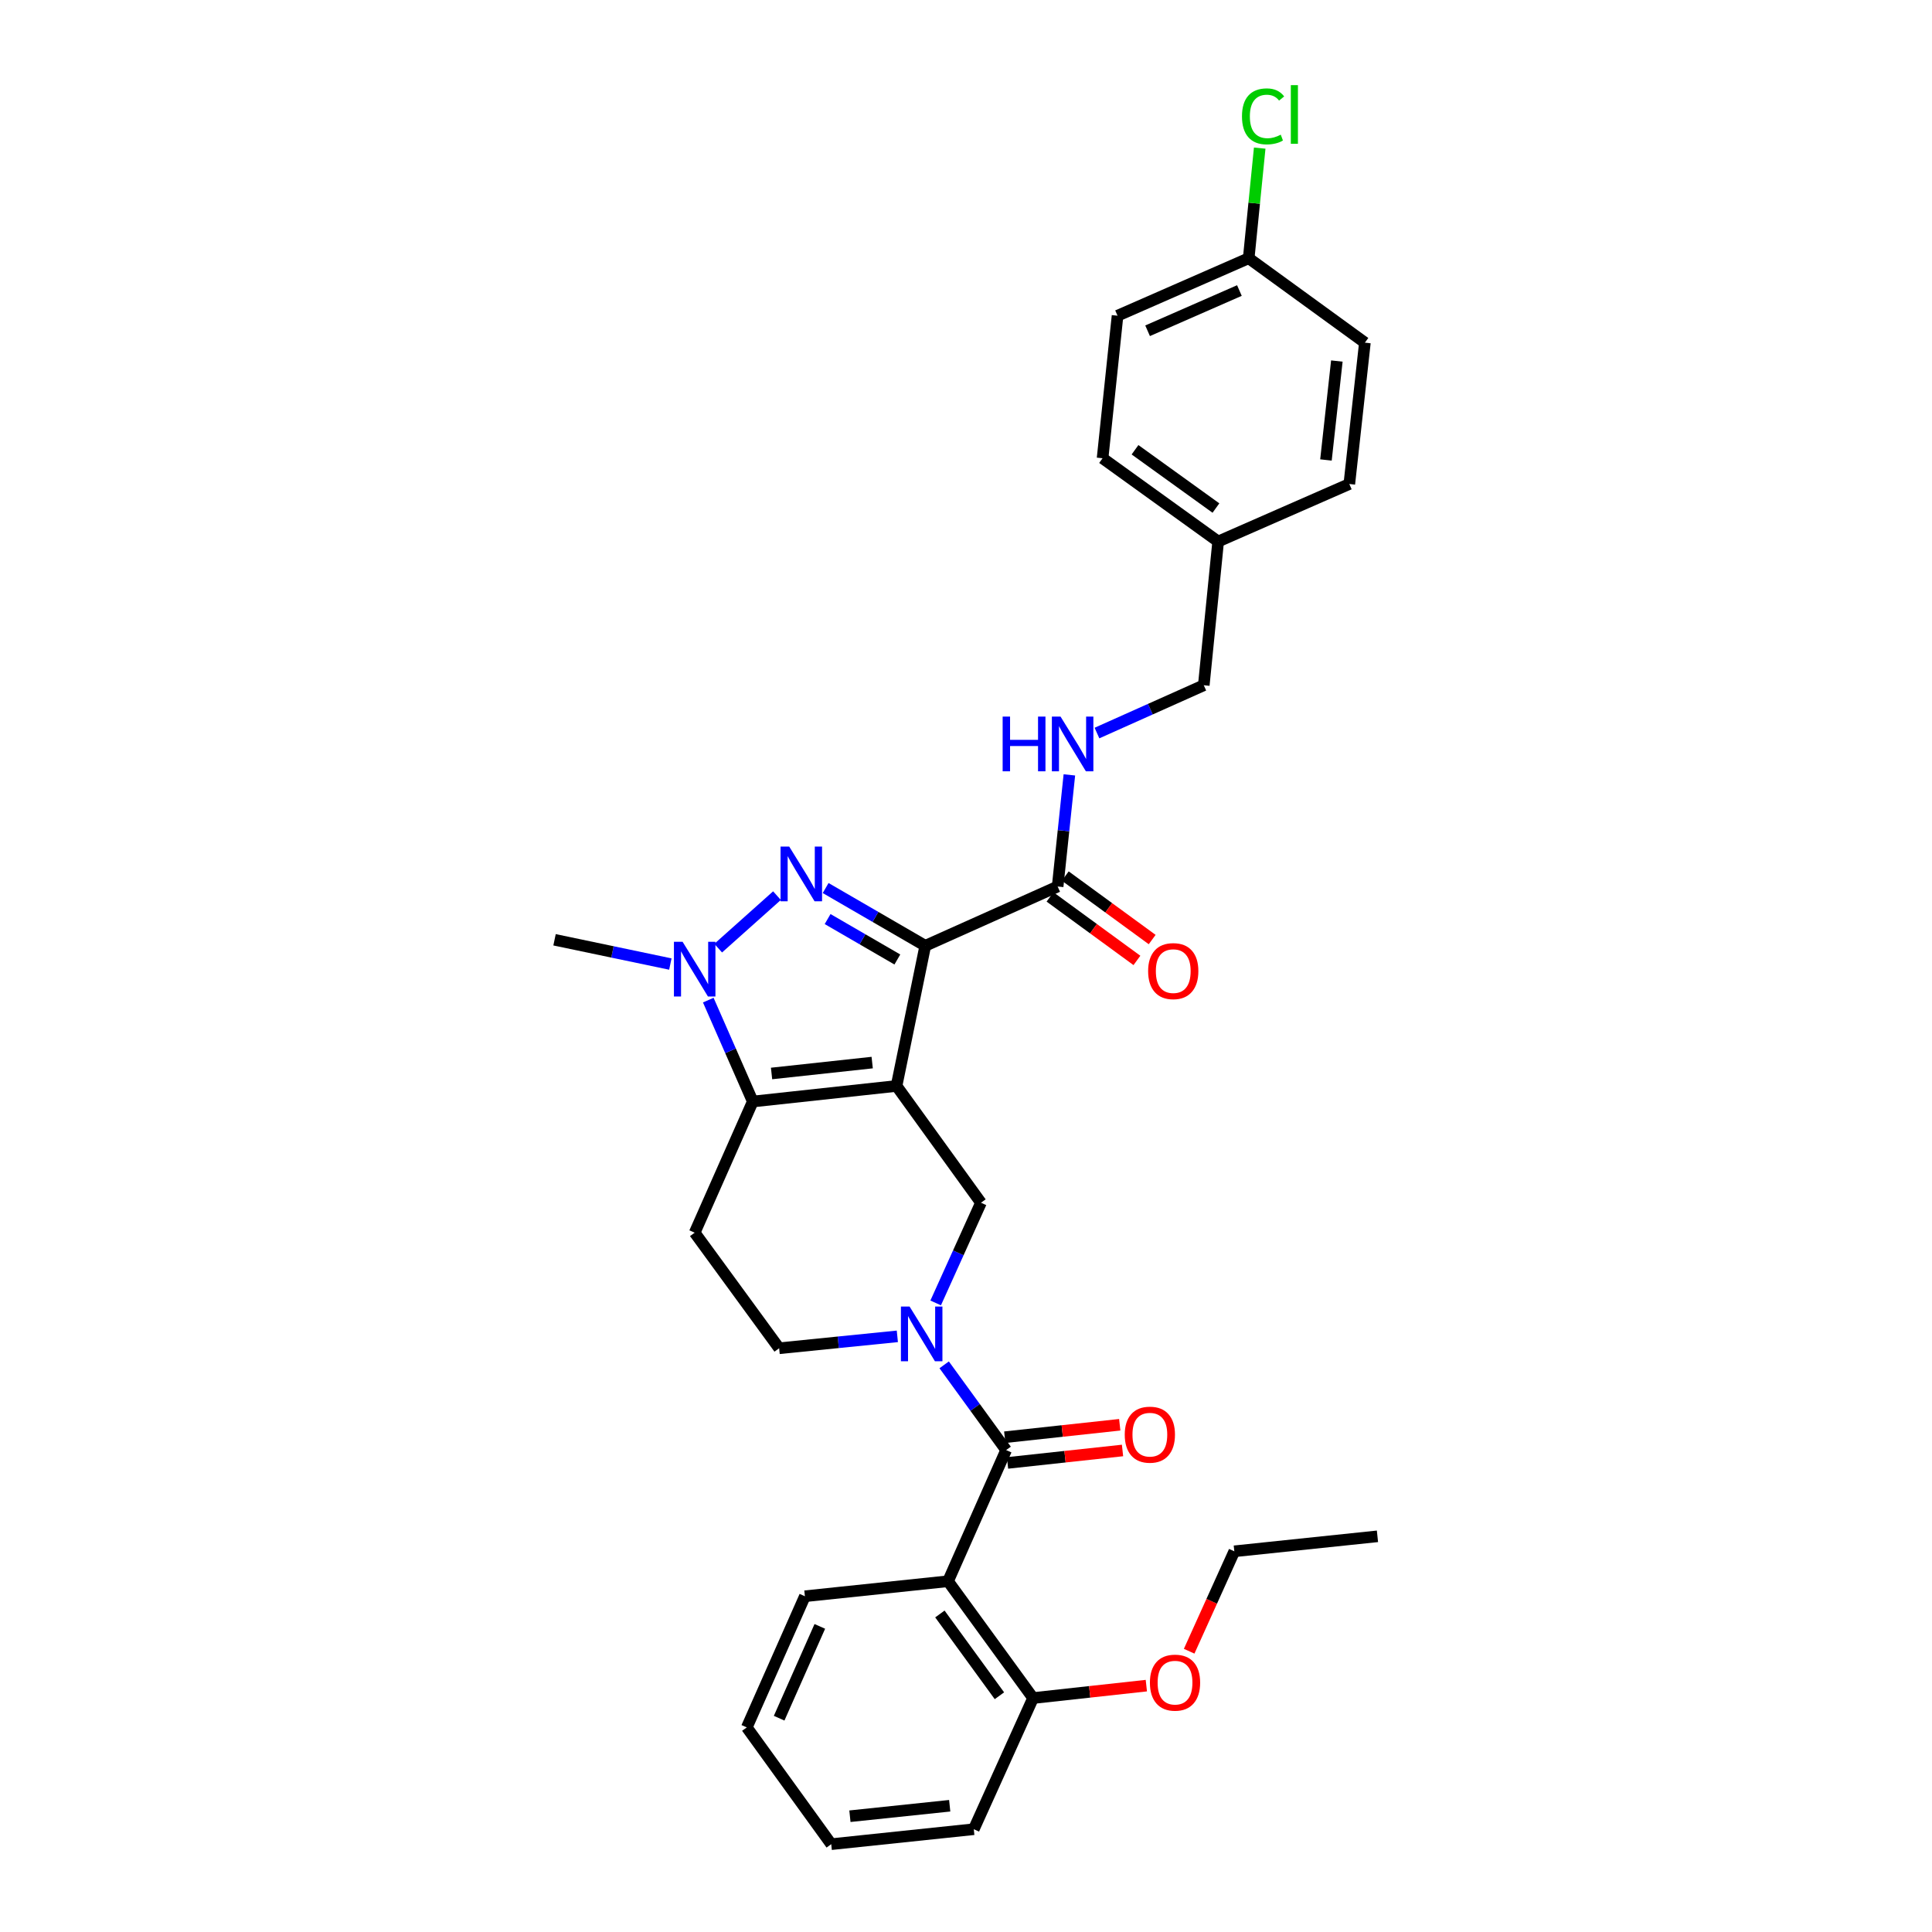 <?xml version='1.0' encoding='iso-8859-1'?>
<svg version='1.1' baseProfile='full'
              xmlns='http://www.w3.org/2000/svg'
                      xmlns:rdkit='http://www.rdkit.org/xml'
                      xmlns:xlink='http://www.w3.org/1999/xlink'
                  xml:space='preserve'
width='1000px' height='1000px' viewBox='0 0 1000 1000'>
<!-- END OF HEADER -->
<rect style='opacity:1.0;fill:#FFFFFF;stroke:none' width='1000' height='1000' x='0' y='0'> </rect>
<path class='bond-0' d='M 464.045,562.087 L 478.915,489.538' style='fill:none;fill-rule:evenodd;stroke:#000000;stroke-width:6px;stroke-linecap:butt;stroke-linejoin:miter;stroke-opacity:1' />
<path class='bond-2' d='M 464.045,562.087 L 389.638,570.146' style='fill:none;fill-rule:evenodd;stroke:#000000;stroke-width:6px;stroke-linecap:butt;stroke-linejoin:miter;stroke-opacity:1' />
<path class='bond-2' d='M 451.443,549.991 L 399.358,555.632' style='fill:none;fill-rule:evenodd;stroke:#000000;stroke-width:6px;stroke-linecap:butt;stroke-linejoin:miter;stroke-opacity:1' />
<path class='bond-6' d='M 464.045,562.087 L 507.747,622.531' style='fill:none;fill-rule:evenodd;stroke:#000000;stroke-width:6px;stroke-linecap:butt;stroke-linejoin:miter;stroke-opacity:1' />
<path class='bond-1' d='M 478.915,489.538 L 453.131,474.591' style='fill:none;fill-rule:evenodd;stroke:#000000;stroke-width:6px;stroke-linecap:butt;stroke-linejoin:miter;stroke-opacity:1' />
<path class='bond-1' d='M 453.131,474.591 L 427.347,459.643' style='fill:none;fill-rule:evenodd;stroke:#0000FF;stroke-width:6px;stroke-linecap:butt;stroke-linejoin:miter;stroke-opacity:1' />
<path class='bond-1' d='M 464.468,496.632 L 446.419,486.168' style='fill:none;fill-rule:evenodd;stroke:#000000;stroke-width:6px;stroke-linecap:butt;stroke-linejoin:miter;stroke-opacity:1' />
<path class='bond-1' d='M 446.419,486.168 L 428.37,475.705' style='fill:none;fill-rule:evenodd;stroke:#0000FF;stroke-width:6px;stroke-linecap:butt;stroke-linejoin:miter;stroke-opacity:1' />
<path class='bond-8' d='M 478.915,489.538 L 547.434,458.848' style='fill:none;fill-rule:evenodd;stroke:#000000;stroke-width:6px;stroke-linecap:butt;stroke-linejoin:miter;stroke-opacity:1' />
<path class='bond-31' d='M 402.163,463.585 L 371.733,490.761' style='fill:none;fill-rule:evenodd;stroke:#0000FF;stroke-width:6px;stroke-linecap:butt;stroke-linejoin:miter;stroke-opacity:1' />
<path class='bond-3' d='M 389.638,570.146 L 378.12,543.902' style='fill:none;fill-rule:evenodd;stroke:#000000;stroke-width:6px;stroke-linecap:butt;stroke-linejoin:miter;stroke-opacity:1' />
<path class='bond-3' d='M 378.12,543.902 L 366.601,517.658' style='fill:none;fill-rule:evenodd;stroke:#0000FF;stroke-width:6px;stroke-linecap:butt;stroke-linejoin:miter;stroke-opacity:1' />
<path class='bond-9' d='M 389.638,570.146 L 359.565,638.033' style='fill:none;fill-rule:evenodd;stroke:#000000;stroke-width:6px;stroke-linecap:butt;stroke-linejoin:miter;stroke-opacity:1' />
<path class='bond-16' d='M 346.972,498.989 L 317.002,492.71' style='fill:none;fill-rule:evenodd;stroke:#0000FF;stroke-width:6px;stroke-linecap:butt;stroke-linejoin:miter;stroke-opacity:1' />
<path class='bond-16' d='M 317.002,492.71 L 287.031,486.431' style='fill:none;fill-rule:evenodd;stroke:#000000;stroke-width:6px;stroke-linecap:butt;stroke-linejoin:miter;stroke-opacity:1' />
<path class='bond-4' d='M 484.3,674.396 L 496.023,648.463' style='fill:none;fill-rule:evenodd;stroke:#0000FF;stroke-width:6px;stroke-linecap:butt;stroke-linejoin:miter;stroke-opacity:1' />
<path class='bond-4' d='M 496.023,648.463 L 507.747,622.531' style='fill:none;fill-rule:evenodd;stroke:#000000;stroke-width:6px;stroke-linecap:butt;stroke-linejoin:miter;stroke-opacity:1' />
<path class='bond-5' d='M 488.701,706.437 L 504.737,728.497' style='fill:none;fill-rule:evenodd;stroke:#0000FF;stroke-width:6px;stroke-linecap:butt;stroke-linejoin:miter;stroke-opacity:1' />
<path class='bond-5' d='M 504.737,728.497 L 520.773,750.558' style='fill:none;fill-rule:evenodd;stroke:#000000;stroke-width:6px;stroke-linecap:butt;stroke-linejoin:miter;stroke-opacity:1' />
<path class='bond-10' d='M 464.463,691.689 L 433.872,694.774' style='fill:none;fill-rule:evenodd;stroke:#0000FF;stroke-width:6px;stroke-linecap:butt;stroke-linejoin:miter;stroke-opacity:1' />
<path class='bond-10' d='M 433.872,694.774 L 403.281,697.86' style='fill:none;fill-rule:evenodd;stroke:#000000;stroke-width:6px;stroke-linecap:butt;stroke-linejoin:miter;stroke-opacity:1' />
<path class='bond-7' d='M 520.773,750.558 L 490.699,818.445' style='fill:none;fill-rule:evenodd;stroke:#000000;stroke-width:6px;stroke-linecap:butt;stroke-linejoin:miter;stroke-opacity:1' />
<path class='bond-13' d='M 521.493,757.21 L 551.254,753.986' style='fill:none;fill-rule:evenodd;stroke:#000000;stroke-width:6px;stroke-linecap:butt;stroke-linejoin:miter;stroke-opacity:1' />
<path class='bond-13' d='M 551.254,753.986 L 581.015,750.762' style='fill:none;fill-rule:evenodd;stroke:#FF0000;stroke-width:6px;stroke-linecap:butt;stroke-linejoin:miter;stroke-opacity:1' />
<path class='bond-13' d='M 520.052,743.906 L 549.813,740.681' style='fill:none;fill-rule:evenodd;stroke:#000000;stroke-width:6px;stroke-linecap:butt;stroke-linejoin:miter;stroke-opacity:1' />
<path class='bond-13' d='M 549.813,740.681 L 579.574,737.457' style='fill:none;fill-rule:evenodd;stroke:#FF0000;stroke-width:6px;stroke-linecap:butt;stroke-linejoin:miter;stroke-opacity:1' />
<path class='bond-12' d='M 490.699,818.445 L 534.72,878.912' style='fill:none;fill-rule:evenodd;stroke:#000000;stroke-width:6px;stroke-linecap:butt;stroke-linejoin:miter;stroke-opacity:1' />
<path class='bond-12' d='M 486.483,835.391 L 517.298,877.718' style='fill:none;fill-rule:evenodd;stroke:#000000;stroke-width:6px;stroke-linecap:butt;stroke-linejoin:miter;stroke-opacity:1' />
<path class='bond-19' d='M 490.699,818.445 L 416.612,826.214' style='fill:none;fill-rule:evenodd;stroke:#000000;stroke-width:6px;stroke-linecap:butt;stroke-linejoin:miter;stroke-opacity:1' />
<path class='bond-11' d='M 547.434,458.848 L 550.469,429.964' style='fill:none;fill-rule:evenodd;stroke:#000000;stroke-width:6px;stroke-linecap:butt;stroke-linejoin:miter;stroke-opacity:1' />
<path class='bond-11' d='M 550.469,429.964 L 553.505,401.08' style='fill:none;fill-rule:evenodd;stroke:#0000FF;stroke-width:6px;stroke-linecap:butt;stroke-linejoin:miter;stroke-opacity:1' />
<path class='bond-14' d='M 543.486,464.25 L 565.978,480.683' style='fill:none;fill-rule:evenodd;stroke:#000000;stroke-width:6px;stroke-linecap:butt;stroke-linejoin:miter;stroke-opacity:1' />
<path class='bond-14' d='M 565.978,480.683 L 588.469,497.115' style='fill:none;fill-rule:evenodd;stroke:#FF0000;stroke-width:6px;stroke-linecap:butt;stroke-linejoin:miter;stroke-opacity:1' />
<path class='bond-14' d='M 551.381,453.445 L 573.872,469.877' style='fill:none;fill-rule:evenodd;stroke:#000000;stroke-width:6px;stroke-linecap:butt;stroke-linejoin:miter;stroke-opacity:1' />
<path class='bond-14' d='M 573.872,469.877 L 596.364,486.31' style='fill:none;fill-rule:evenodd;stroke:#FF0000;stroke-width:6px;stroke-linecap:butt;stroke-linejoin:miter;stroke-opacity:1' />
<path class='bond-32' d='M 359.565,638.033 L 403.281,697.86' style='fill:none;fill-rule:evenodd;stroke:#000000;stroke-width:6px;stroke-linecap:butt;stroke-linejoin:miter;stroke-opacity:1' />
<path class='bond-15' d='M 567.788,379.427 L 595.431,367.057' style='fill:none;fill-rule:evenodd;stroke:#0000FF;stroke-width:6px;stroke-linecap:butt;stroke-linejoin:miter;stroke-opacity:1' />
<path class='bond-15' d='M 595.431,367.057 L 623.075,354.687' style='fill:none;fill-rule:evenodd;stroke:#000000;stroke-width:6px;stroke-linecap:butt;stroke-linejoin:miter;stroke-opacity:1' />
<path class='bond-21' d='M 534.72,878.912 L 564.032,875.696' style='fill:none;fill-rule:evenodd;stroke:#000000;stroke-width:6px;stroke-linecap:butt;stroke-linejoin:miter;stroke-opacity:1' />
<path class='bond-21' d='M 564.032,875.696 L 593.343,872.481' style='fill:none;fill-rule:evenodd;stroke:#FF0000;stroke-width:6px;stroke-linecap:butt;stroke-linejoin:miter;stroke-opacity:1' />
<path class='bond-26' d='M 534.72,878.912 L 504.03,946.798' style='fill:none;fill-rule:evenodd;stroke:#000000;stroke-width:6px;stroke-linecap:butt;stroke-linejoin:miter;stroke-opacity:1' />
<path class='bond-18' d='M 623.075,354.687 L 630.517,280.287' style='fill:none;fill-rule:evenodd;stroke:#000000;stroke-width:6px;stroke-linecap:butt;stroke-linejoin:miter;stroke-opacity:1' />
<path class='bond-17' d='M 646.324,133.659 L 578.437,163.412' style='fill:none;fill-rule:evenodd;stroke:#000000;stroke-width:6px;stroke-linecap:butt;stroke-linejoin:miter;stroke-opacity:1' />
<path class='bond-17' d='M 641.513,150.379 L 593.992,171.206' style='fill:none;fill-rule:evenodd;stroke:#000000;stroke-width:6px;stroke-linecap:butt;stroke-linejoin:miter;stroke-opacity:1' />
<path class='bond-20' d='M 646.324,133.659 L 649.174,105.16' style='fill:none;fill-rule:evenodd;stroke:#000000;stroke-width:6px;stroke-linecap:butt;stroke-linejoin:miter;stroke-opacity:1' />
<path class='bond-20' d='M 649.174,105.16 L 652.024,76.661' style='fill:none;fill-rule:evenodd;stroke:#00CC00;stroke-width:6px;stroke-linecap:butt;stroke-linejoin:miter;stroke-opacity:1' />
<path class='bond-34' d='M 646.324,133.659 L 706.463,177.36' style='fill:none;fill-rule:evenodd;stroke:#000000;stroke-width:6px;stroke-linecap:butt;stroke-linejoin:miter;stroke-opacity:1' />
<path class='bond-24' d='M 630.517,280.287 L 698.404,250.518' style='fill:none;fill-rule:evenodd;stroke:#000000;stroke-width:6px;stroke-linecap:butt;stroke-linejoin:miter;stroke-opacity:1' />
<path class='bond-25' d='M 630.517,280.287 L 570.69,237.188' style='fill:none;fill-rule:evenodd;stroke:#000000;stroke-width:6px;stroke-linecap:butt;stroke-linejoin:miter;stroke-opacity:1' />
<path class='bond-25' d='M 629.365,262.964 L 587.486,232.794' style='fill:none;fill-rule:evenodd;stroke:#000000;stroke-width:6px;stroke-linecap:butt;stroke-linejoin:miter;stroke-opacity:1' />
<path class='bond-28' d='M 416.612,826.214 L 386.538,894.101' style='fill:none;fill-rule:evenodd;stroke:#000000;stroke-width:6px;stroke-linecap:butt;stroke-linejoin:miter;stroke-opacity:1' />
<path class='bond-28' d='M 424.336,841.817 L 403.285,889.338' style='fill:none;fill-rule:evenodd;stroke:#000000;stroke-width:6px;stroke-linecap:butt;stroke-linejoin:miter;stroke-opacity:1' />
<path class='bond-27' d='M 615.505,854.669 L 627.193,828.81' style='fill:none;fill-rule:evenodd;stroke:#FF0000;stroke-width:6px;stroke-linecap:butt;stroke-linejoin:miter;stroke-opacity:1' />
<path class='bond-27' d='M 627.193,828.81 L 638.881,802.951' style='fill:none;fill-rule:evenodd;stroke:#000000;stroke-width:6px;stroke-linecap:butt;stroke-linejoin:miter;stroke-opacity:1' />
<path class='bond-22' d='M 706.463,177.36 L 698.404,250.518' style='fill:none;fill-rule:evenodd;stroke:#000000;stroke-width:6px;stroke-linecap:butt;stroke-linejoin:miter;stroke-opacity:1' />
<path class='bond-22' d='M 691.952,186.868 L 686.311,238.079' style='fill:none;fill-rule:evenodd;stroke:#000000;stroke-width:6px;stroke-linecap:butt;stroke-linejoin:miter;stroke-opacity:1' />
<path class='bond-23' d='M 578.437,163.412 L 570.69,237.188' style='fill:none;fill-rule:evenodd;stroke:#000000;stroke-width:6px;stroke-linecap:butt;stroke-linejoin:miter;stroke-opacity:1' />
<path class='bond-33' d='M 504.03,946.798 L 430.247,954.545' style='fill:none;fill-rule:evenodd;stroke:#000000;stroke-width:6px;stroke-linecap:butt;stroke-linejoin:miter;stroke-opacity:1' />
<path class='bond-33' d='M 491.565,934.651 L 439.917,940.074' style='fill:none;fill-rule:evenodd;stroke:#000000;stroke-width:6px;stroke-linecap:butt;stroke-linejoin:miter;stroke-opacity:1' />
<path class='bond-29' d='M 638.881,802.951 L 712.969,795.196' style='fill:none;fill-rule:evenodd;stroke:#000000;stroke-width:6px;stroke-linecap:butt;stroke-linejoin:miter;stroke-opacity:1' />
<path class='bond-30' d='M 386.538,894.101 L 430.247,954.545' style='fill:none;fill-rule:evenodd;stroke:#000000;stroke-width:6px;stroke-linecap:butt;stroke-linejoin:miter;stroke-opacity:1' />
<path  class='atom-2' d='M 408.493 438.182
L 417.773 453.182
Q 418.693 454.662, 420.173 457.342
Q 421.653 460.022, 421.733 460.182
L 421.733 438.182
L 425.493 438.182
L 425.493 466.502
L 421.613 466.502
L 411.653 450.102
Q 410.493 448.182, 409.253 445.982
Q 408.053 443.782, 407.693 443.102
L 407.693 466.502
L 404.013 466.502
L 404.013 438.182
L 408.493 438.182
' fill='#0000FF'/>
<path  class='atom-4' d='M 353.305 487.467
L 362.585 502.467
Q 363.505 503.947, 364.985 506.627
Q 366.465 509.307, 366.545 509.467
L 366.545 487.467
L 370.305 487.467
L 370.305 515.787
L 366.425 515.787
L 356.465 499.387
Q 355.305 497.467, 354.065 495.267
Q 352.865 493.067, 352.505 492.387
L 352.505 515.787
L 348.825 515.787
L 348.825 487.467
L 353.305 487.467
' fill='#0000FF'/>
<path  class='atom-5' d='M 470.796 676.258
L 480.076 691.258
Q 480.996 692.738, 482.476 695.418
Q 483.956 698.098, 484.036 698.258
L 484.036 676.258
L 487.796 676.258
L 487.796 704.578
L 483.916 704.578
L 473.956 688.178
Q 472.796 686.258, 471.556 684.058
Q 470.356 681.858, 469.996 681.178
L 469.996 704.578
L 466.316 704.578
L 466.316 676.258
L 470.796 676.258
' fill='#0000FF'/>
<path  class='atom-12' d='M 518.968 370.905
L 522.808 370.905
L 522.808 382.945
L 537.288 382.945
L 537.288 370.905
L 541.128 370.905
L 541.128 399.225
L 537.288 399.225
L 537.288 386.145
L 522.808 386.145
L 522.808 399.225
L 518.968 399.225
L 518.968 370.905
' fill='#0000FF'/>
<path  class='atom-12' d='M 548.928 370.905
L 558.208 385.905
Q 559.128 387.385, 560.608 390.065
Q 562.088 392.745, 562.168 392.905
L 562.168 370.905
L 565.928 370.905
L 565.928 399.225
L 562.048 399.225
L 552.088 382.825
Q 550.928 380.905, 549.688 378.705
Q 548.488 376.505, 548.128 375.825
L 548.128 399.225
L 544.448 399.225
L 544.448 370.905
L 548.928 370.905
' fill='#0000FF'/>
<path  class='atom-14' d='M 582.165 742.579
Q 582.165 735.779, 585.525 731.979
Q 588.885 728.179, 595.165 728.179
Q 601.445 728.179, 604.805 731.979
Q 608.165 735.779, 608.165 742.579
Q 608.165 749.459, 604.765 753.379
Q 601.365 757.259, 595.165 757.259
Q 588.925 757.259, 585.525 753.379
Q 582.165 749.499, 582.165 742.579
M 595.165 754.059
Q 599.485 754.059, 601.805 751.179
Q 604.165 748.259, 604.165 742.579
Q 604.165 737.019, 601.805 734.219
Q 599.485 731.379, 595.165 731.379
Q 590.845 731.379, 588.485 734.179
Q 586.165 736.979, 586.165 742.579
Q 586.165 748.299, 588.485 751.179
Q 590.845 754.059, 595.165 754.059
' fill='#FF0000'/>
<path  class='atom-15' d='M 594.269 502.644
Q 594.269 495.844, 597.629 492.044
Q 600.989 488.244, 607.269 488.244
Q 613.549 488.244, 616.909 492.044
Q 620.269 495.844, 620.269 502.644
Q 620.269 509.524, 616.869 513.444
Q 613.469 517.324, 607.269 517.324
Q 601.029 517.324, 597.629 513.444
Q 594.269 509.564, 594.269 502.644
M 607.269 514.124
Q 611.589 514.124, 613.909 511.244
Q 616.269 508.324, 616.269 502.644
Q 616.269 497.084, 613.909 494.284
Q 611.589 491.444, 607.269 491.444
Q 602.949 491.444, 600.589 494.244
Q 598.269 497.044, 598.269 502.644
Q 598.269 508.364, 600.589 511.244
Q 602.949 514.124, 607.269 514.124
' fill='#FF0000'/>
<path  class='atom-21' d='M 642.846 60.231
Q 642.846 53.191, 646.126 49.511
Q 649.446 45.791, 655.726 45.791
Q 661.566 45.791, 664.686 49.911
L 662.046 52.071
Q 659.766 49.071, 655.726 49.071
Q 651.446 49.071, 649.166 51.951
Q 646.926 54.791, 646.926 60.231
Q 646.926 65.831, 649.246 68.711
Q 651.606 71.591, 656.166 71.591
Q 659.286 71.591, 662.926 69.711
L 664.046 72.711
Q 662.566 73.671, 660.326 74.231
Q 658.086 74.791, 655.606 74.791
Q 649.446 74.791, 646.126 71.031
Q 642.846 67.271, 642.846 60.231
' fill='#00CC00'/>
<path  class='atom-21' d='M 668.126 44.071
L 671.806 44.071
L 671.806 74.431
L 668.126 74.431
L 668.126 44.071
' fill='#00CC00'/>
<path  class='atom-22' d='M 595.191 870.932
Q 595.191 864.132, 598.551 860.332
Q 601.911 856.532, 608.191 856.532
Q 614.471 856.532, 617.831 860.332
Q 621.191 864.132, 621.191 870.932
Q 621.191 877.812, 617.791 881.732
Q 614.391 885.612, 608.191 885.612
Q 601.951 885.612, 598.551 881.732
Q 595.191 877.852, 595.191 870.932
M 608.191 882.412
Q 612.511 882.412, 614.831 879.532
Q 617.191 876.612, 617.191 870.932
Q 617.191 865.372, 614.831 862.572
Q 612.511 859.732, 608.191 859.732
Q 603.871 859.732, 601.511 862.532
Q 599.191 865.332, 599.191 870.932
Q 599.191 876.652, 601.511 879.532
Q 603.871 882.412, 608.191 882.412
' fill='#FF0000'/>
</svg>
